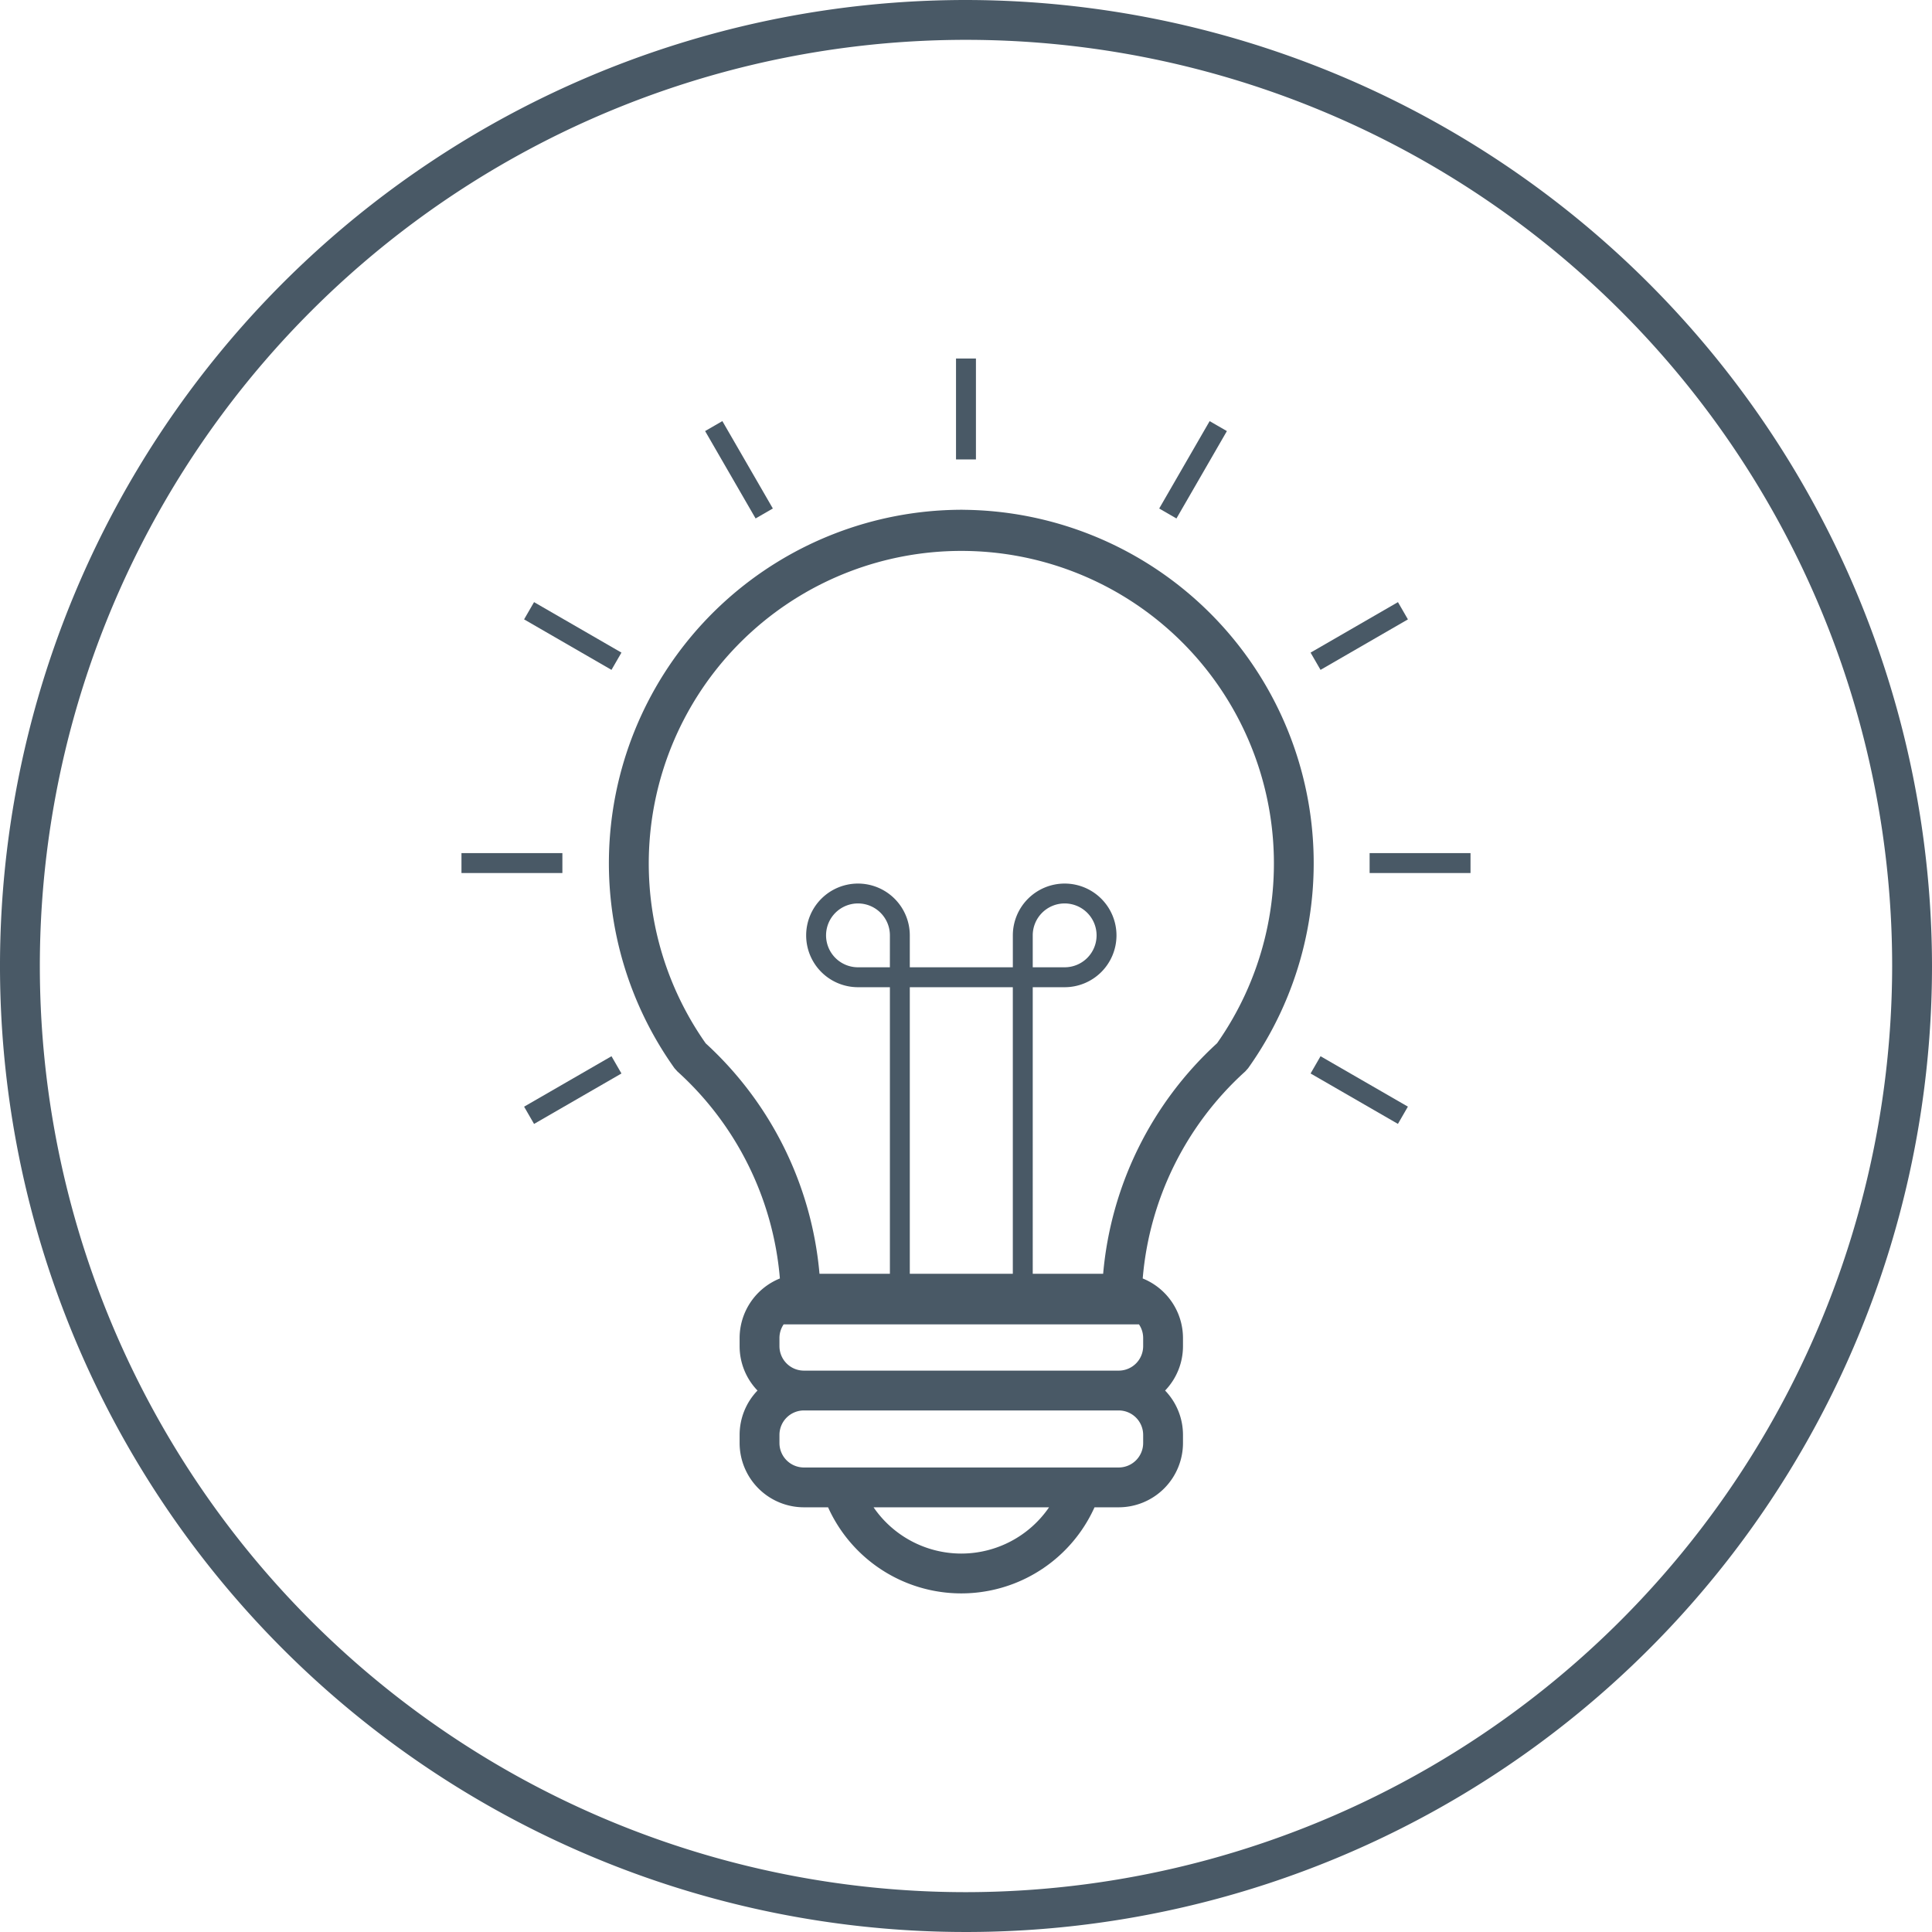 <svg xmlns="http://www.w3.org/2000/svg" viewBox="0 0 90 90"><defs><style>.a{fill:#495966;}</style></defs><title>ams-be-proactive</title><path class="a" d="M45,0A45,45,0,1,0,90,45,45.051,45.051,0,0,0,45,0Zm0,88.144A43.144,43.144,0,1,1,88.144,45,43.193,43.193,0,0,1,45,88.144Z"/><path class="a" d="M44.833,23.747v-.003c-.017,0-.034.001-.051.001s-.034-.001-.051-.001v.003A16.462,16.462,0,0,0,31.419,49.76l.134.15A14.642,14.642,0,0,1,36.33,59.556a2.997,2.997,0,0,0-1.876,2.775v.38a2.981,2.981,0,0,0,.833,2.066,2.981,2.981,0,0,0-.833,2.066v.379a2.998,2.998,0,0,0,2.994,2.994h1.127a6.807,6.807,0,0,0,12.412,0h1.127a2.998,2.998,0,0,0,2.994-2.994v-.379a2.981,2.981,0,0,0-.833-2.066,2.981,2.981,0,0,0,.833-2.066v-.38a2.997,2.997,0,0,0-1.876-2.775,14.642,14.642,0,0,1,4.777-9.645l.134-.15a16.462,16.462,0,0,0-13.311-26.013ZM41.454,45.06H39.968a1.487,1.487,0,1,1,1.487-1.486ZM47.181,59.337H42.382V45.988h4.799Zm6.072,7.506v.379a1.14,1.14,0,0,1-1.138,1.139H37.448A1.14,1.14,0,0,1,36.31,67.222v-.379a1.14,1.14,0,0,1,1.138-1.139H52.115A1.14,1.14,0,0,1,53.253,66.843Zm0-4.132a1.14,1.14,0,0,1-1.138,1.138H37.448a1.14,1.14,0,0,1-1.138-1.138v-.38a1.132,1.132,0,0,1,.195-.637H53.058a1.132,1.132,0,0,1,.195.637Zm-8.472,9.66a4.959,4.959,0,0,1-4.087-2.155h8.175A4.959,4.959,0,0,1,44.782,72.371Zm11.909-23.768A16.5,16.5,0,0,0,51.389,59.337h-3.28V45.988h1.487a2.414,2.414,0,1,0-2.414-2.414V45.06H42.382V43.574a2.414,2.414,0,1,0-2.414,2.414h1.487V59.337h-3.28a16.5,16.5,0,0,0-5.301-10.734,14.561,14.561,0,1,1,23.818,0ZM48.109,45.06V43.574A1.487,1.487,0,1,1,49.596,45.06Z"/><rect class="a" x="63.802" y="39.741" width="4.7" height="0.928"/><rect class="a" x="21.497" y="39.741" width="4.701" height="0.928"/><rect class="a" x="44.535" y="16.701" width="0.928" height="4.701"/><rect class="a" x="33.961" y="19.534" width="0.928" height="4.701" transform="translate(-6.331 20.154) rotate(-30.014)"/><rect class="a" x="62.854" y="48.43" width="0.928" height="4.698" transform="translate(-12.313 80.234) rotate(-60.007)"/><rect class="a" x="26.218" y="27.276" width="0.928" height="4.702" transform="translate(-12.319 37.912) rotate(-59.987)"/><rect class="a" x="60.968" y="29.163" width="4.701" height="0.928" transform="translate(-6.328 35.652) rotate(-30.019)"/><rect class="a" x="24.331" y="50.316" width="4.701" height="0.928" transform="translate(-21.812 20.14) rotate(-29.995)"/><rect class="a" x="53.226" y="21.421" width="4.7" height="0.928" transform="translate(8.839 59.077) rotate(-60.005)"/></svg>